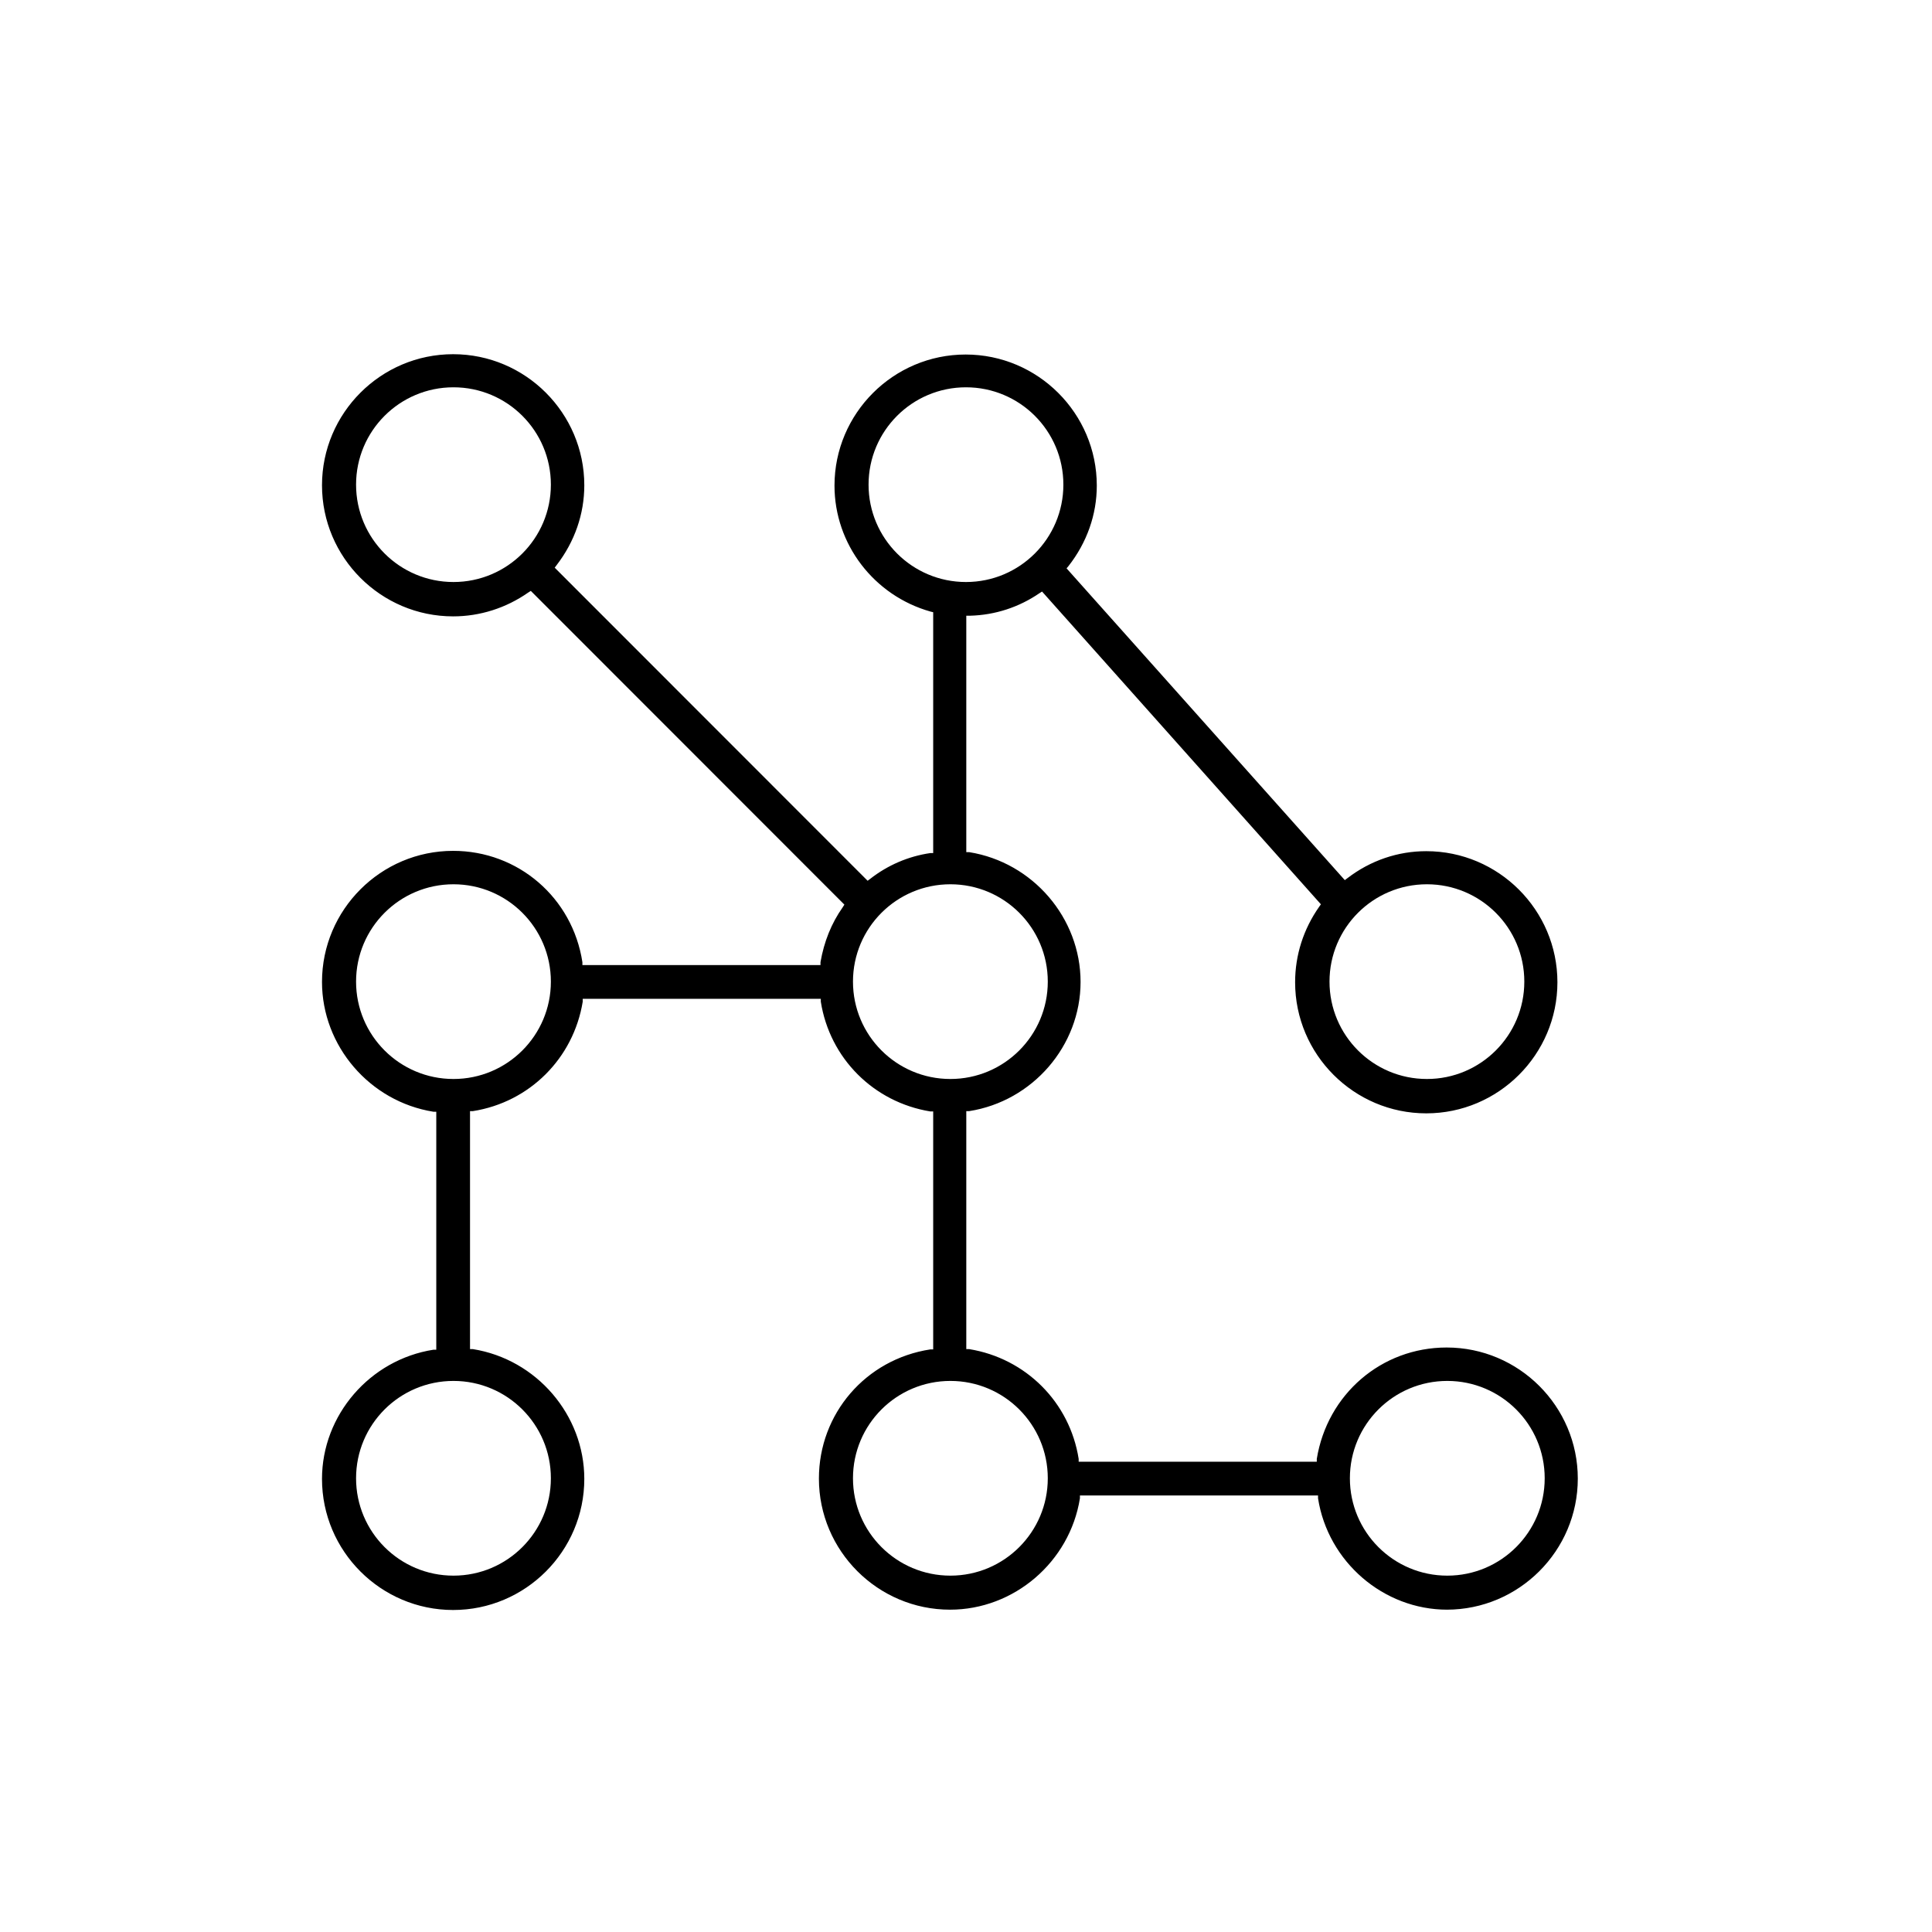 <?xml version="1.0" encoding="utf-8"?>
<svg xmlns="http://www.w3.org/2000/svg" width="60" height="60" viewBox="0 0 60 60" fill="none">
<mask id="mask0_10901_2570" style="mask-type:luminance" maskUnits="userSpaceOnUse" x="0" y="0" width="60" height="60">
<path d="M60 0H0V60H60V0Z" fill="white"/>
</mask>
<g mask="url(#mask0_10901_2570)">
<path d="M44.947 49.99C42.96 49.99 41.239 48.498 40.933 46.532V46.443H33.538V46.532C33.222 48.508 31.492 49.99 29.505 49.99C27.261 49.99 25.432 48.162 25.432 45.919C25.432 43.904 26.885 42.214 28.892 41.907H28.981V34.517H28.892C27.132 34.23 25.768 32.867 25.491 31.108V31.019H18.097V31.108C17.81 32.867 16.446 34.23 14.686 34.507H14.597V41.898H14.686C16.663 42.214 18.146 43.943 18.146 45.929C18.146 48.172 16.317 50 14.073 50C11.829 50 10 48.172 10 45.929C10 43.943 11.493 42.224 13.46 41.917H13.549V34.526H13.46C11.483 34.21 10 32.481 10 30.495C10 28.252 11.829 26.424 14.073 26.424C16.09 26.424 17.78 27.877 18.087 29.882V29.971H25.481V29.882C25.59 29.25 25.817 28.677 26.173 28.173L26.223 28.094L16.485 18.351L16.406 18.401C15.714 18.885 14.903 19.142 14.073 19.142C11.829 19.142 10 17.314 10 15.071C10 12.828 11.829 11 14.073 11C16.317 11 18.146 12.828 18.146 15.071C18.146 15.96 17.849 16.82 17.286 17.551L17.227 17.63L26.945 27.353L27.024 27.294C27.567 26.869 28.21 26.592 28.892 26.493H28.981V19.013L28.902 18.994C27.142 18.5 25.916 16.899 25.916 15.081C25.916 12.838 27.745 11.01 29.989 11.01C32.233 11.01 34.062 12.838 34.062 15.081C34.062 15.98 33.756 16.849 33.182 17.581L33.123 17.65L41.764 27.333L41.843 27.274C42.564 26.721 43.414 26.434 44.294 26.434C46.538 26.434 48.367 28.262 48.367 30.505C48.367 32.748 46.538 34.576 44.294 34.576C42.05 34.576 40.221 32.748 40.221 30.505C40.221 29.665 40.478 28.855 40.973 28.153L41.022 28.084L32.362 18.371L32.283 18.421C31.65 18.855 30.909 19.102 30.118 19.122H30.009V26.464H30.098C32.075 26.78 33.558 28.509 33.558 30.495C33.558 32.481 32.065 34.2 30.098 34.507H30.009V41.898H30.098C31.858 42.184 33.222 43.548 33.499 45.307V45.395H40.894V45.307C41.22 43.301 42.9 41.848 44.927 41.848C47.171 41.848 49 43.676 49 45.919C49 48.162 47.171 49.99 44.927 49.99H44.947ZM44.947 42.886C43.276 42.886 41.922 44.239 41.922 45.909C41.922 47.579 43.276 48.933 44.947 48.933C46.617 48.933 47.972 47.579 47.972 45.909C47.972 44.239 46.617 42.886 44.947 42.886ZM29.515 42.886C27.844 42.886 26.49 44.239 26.49 45.909C26.49 47.579 27.844 48.933 29.515 48.933C31.186 48.933 32.54 47.579 32.54 45.909C32.54 44.239 31.186 42.886 29.515 42.886ZM14.083 42.886C12.412 42.886 11.058 44.239 11.058 45.909C11.058 47.579 12.412 48.933 14.083 48.933C15.754 48.933 17.108 47.579 17.108 45.909C17.108 44.239 15.754 42.886 14.083 42.886ZM44.314 27.462C42.643 27.462 41.289 28.815 41.289 30.485C41.289 32.155 42.643 33.509 44.314 33.509C45.985 33.509 47.339 32.155 47.339 30.485C47.339 28.815 45.985 27.462 44.314 27.462ZM29.515 27.462C27.844 27.462 26.49 28.815 26.49 30.485C26.49 32.155 27.844 33.509 29.515 33.509C31.186 33.509 32.54 32.155 32.54 30.485C32.54 28.815 31.186 27.462 29.515 27.462ZM14.083 27.462C12.412 27.462 11.058 28.815 11.058 30.485C11.058 32.155 12.412 33.509 14.083 33.509C15.754 33.509 17.108 32.155 17.108 30.485C17.108 28.815 15.754 27.462 14.083 27.462ZM29.999 12.028C28.328 12.028 26.974 13.381 26.974 15.051C26.974 16.721 28.328 18.075 29.999 18.075C31.67 18.075 33.024 16.721 33.024 15.051C33.024 13.381 31.67 12.028 29.999 12.028ZM14.083 12.028C12.412 12.028 11.058 13.381 11.058 15.051C11.058 16.721 12.412 18.075 14.083 18.075C15.754 18.075 17.108 16.721 17.108 15.051C17.108 13.381 15.754 12.028 14.083 12.028Z" fill="black"/>
</g>
</svg>